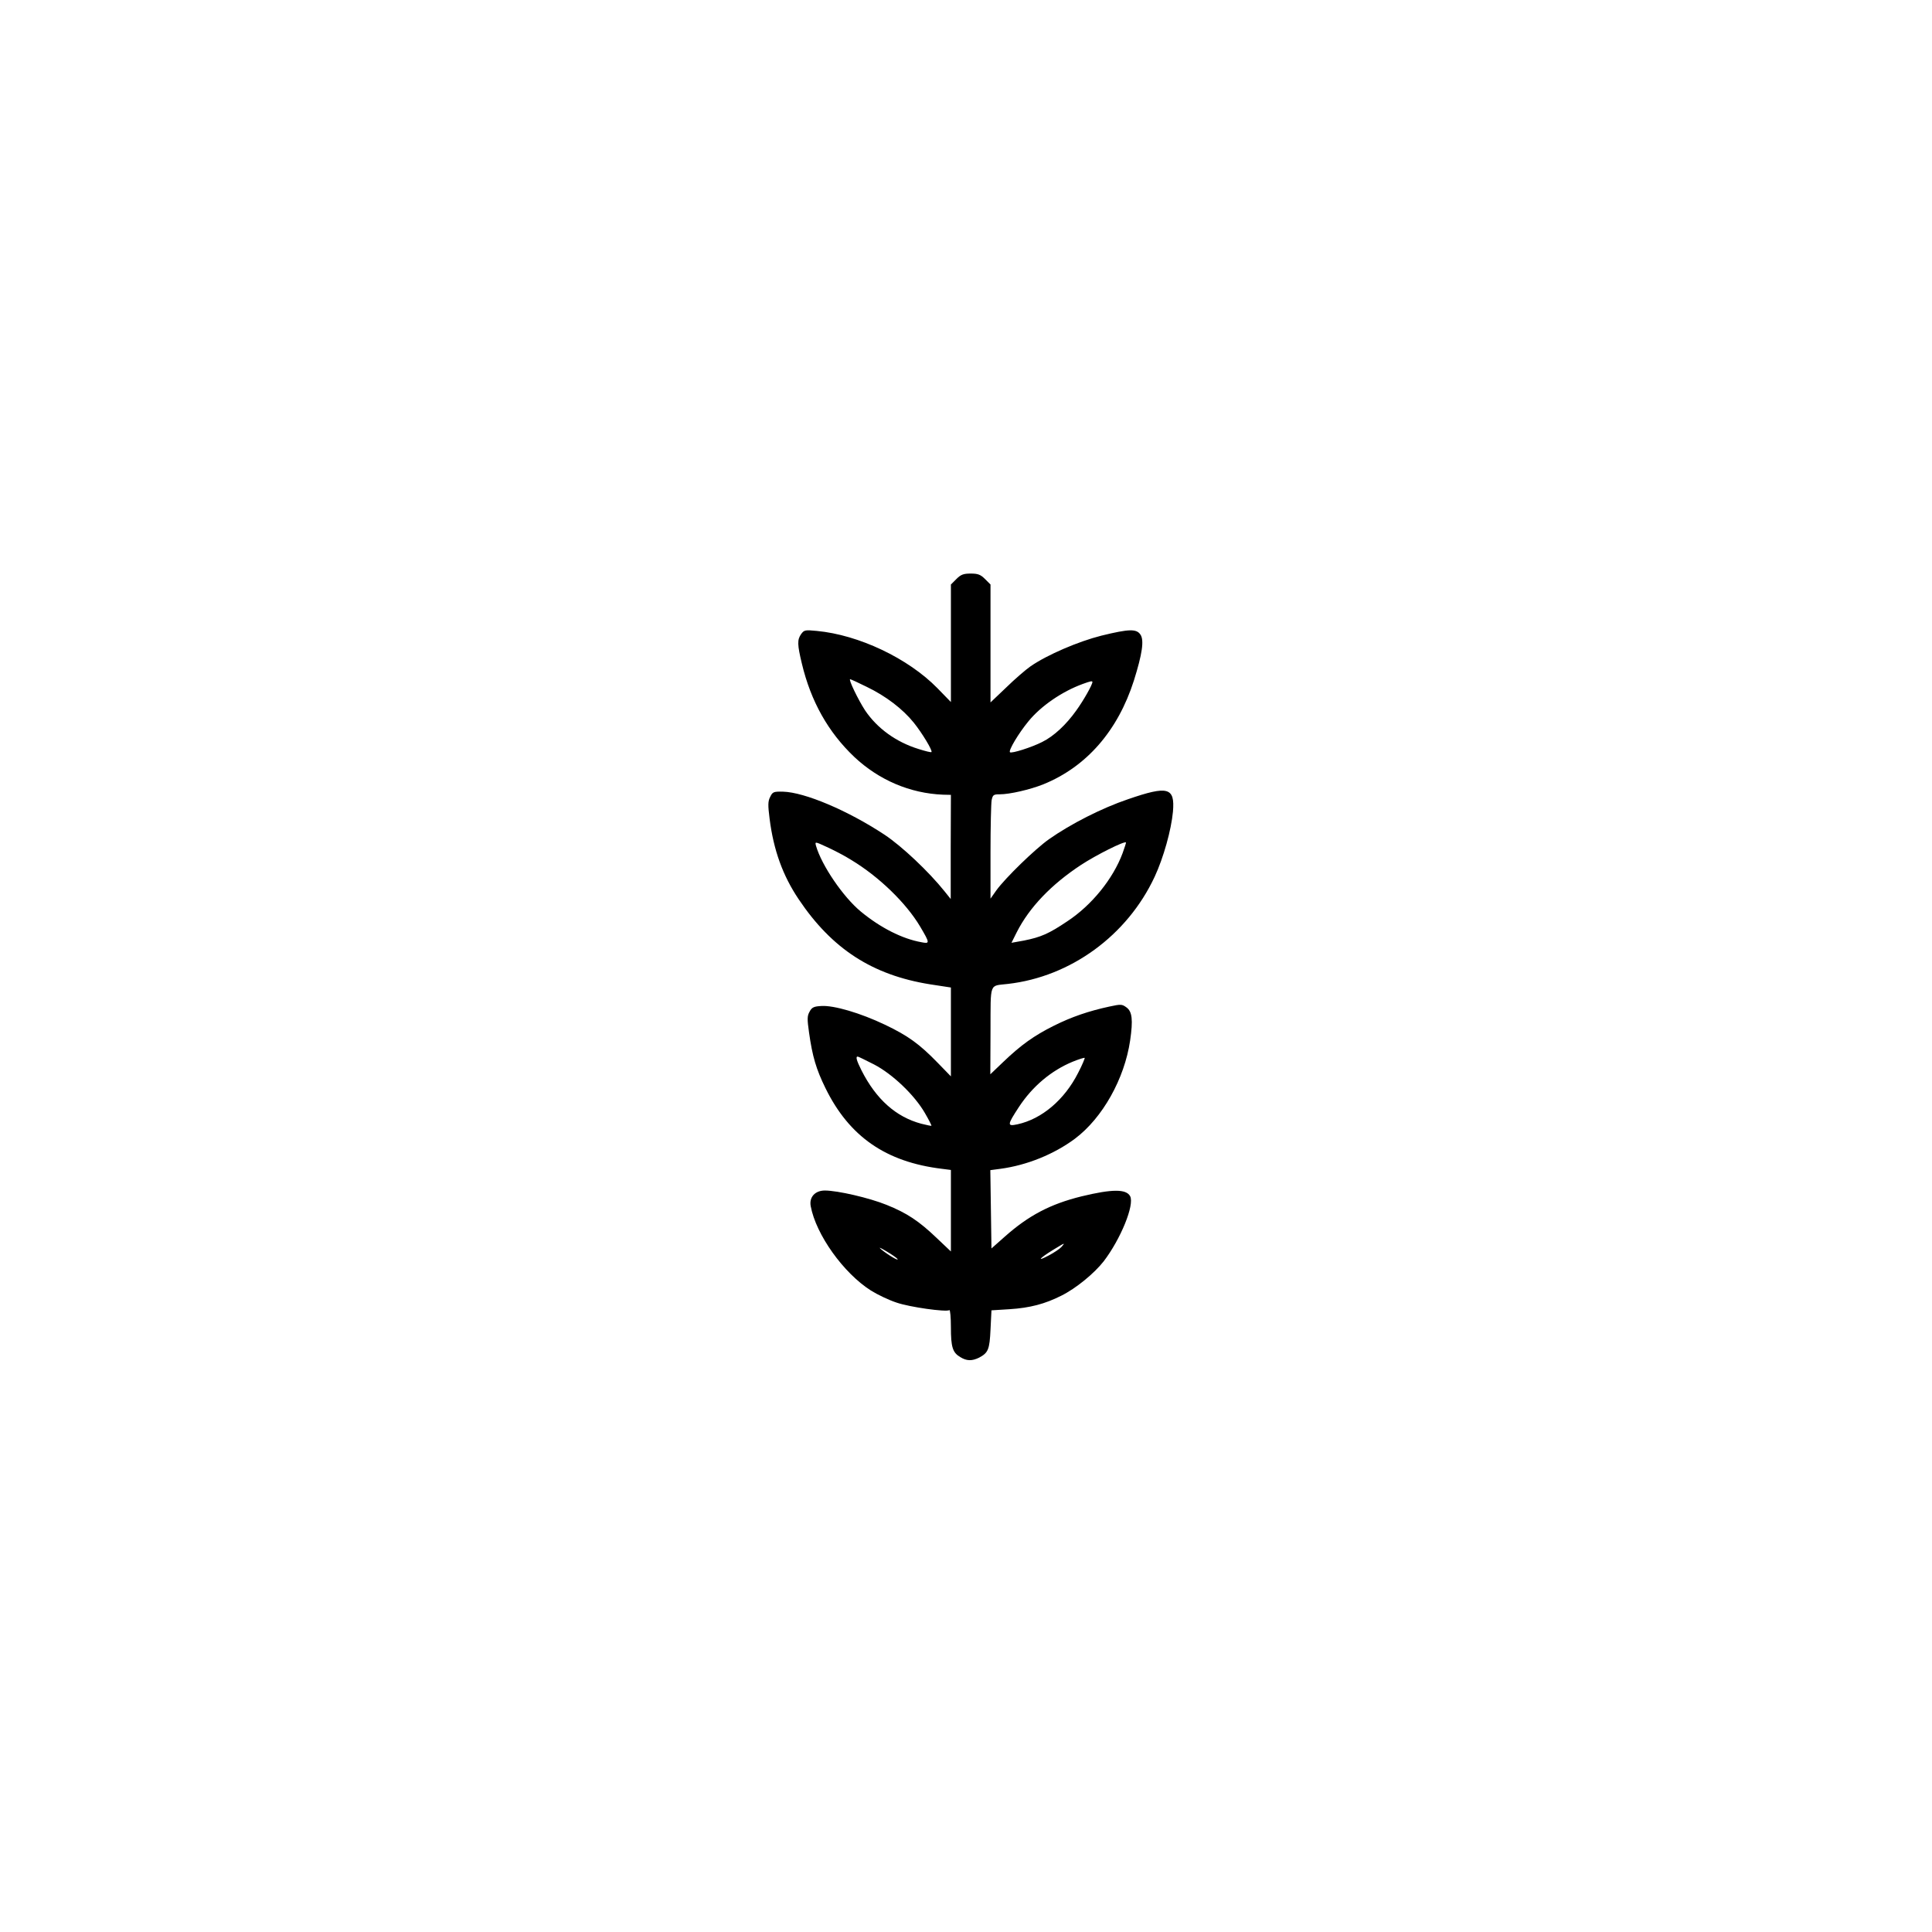 <?xml version="1.0" standalone="no"?>
<!DOCTYPE svg PUBLIC "-//W3C//DTD SVG 20010904//EN"
 "http://www.w3.org/TR/2001/REC-SVG-20010904/DTD/svg10.dtd">
<svg version="1.0" xmlns="http://www.w3.org/2000/svg"
 width="1024pt" height="1024pt" viewBox="0 0 1024 1024"
 preserveAspectRatio="xMidYMid meet">

<g transform="translate(0,1024) scale(0.1,-0.1)"
fill="#000000" stroke="none">
<path d="M5069 7171 l-29 -29 0 -312 0 -311 -72 74 c-155 158 -416 282 -639
303 -62 6 -67 5 -83 -17 -21 -30 -20 -56 4 -156 48 -201 140 -364 278 -495
131 -123 296 -193 470 -200 l42 -1 -1 -276 0 -276 -32 40 c-84 105 -227 240
-319 301 -194 128 -423 225 -538 228 -50 1 -55 -1 -68 -28 -12 -23 -12 -44 -3
-115 21 -167 70 -302 154 -427 177 -264 391 -402 696 -451 l111 -17 0 -236 0
-235 -70 72 c-96 99 -158 144 -280 202 -130 62 -270 103 -336 99 -40 -2 -51
-7 -63 -30 -13 -23 -13 -39 -3 -110 18 -128 38 -195 87 -295 126 -257 320
-392 618 -428 l47 -6 0 -216 0 -216 -75 71 c-95 91 -159 133 -266 176 -91 37
-260 76 -327 76 -52 0 -84 -35 -75 -83 28 -151 174 -355 319 -447 35 -22 96
-51 136 -64 69 -24 262 -51 280 -40 4 3 8 -38 8 -90 0 -106 9 -135 50 -159 34
-21 62 -21 99 -3 49 26 56 43 61 150 l5 101 96 6 c109 7 187 28 273 71 79 39
176 119 226 183 90 118 164 299 140 345 -21 39 -97 38 -258 -1 -166 -41 -281
-102 -407 -214 l-70 -62 -3 207 -3 208 53 7 c142 19 286 78 396 160 146 110
262 317 292 520 16 110 11 154 -20 176 -23 17 -30 17 -90 4 -111 -24 -201 -55
-295 -102 -104 -52 -173 -101 -268 -192 l-68 -65 1 232 c1 261 -8 235 92 247
333 38 633 257 778 568 47 101 88 248 97 345 11 129 -26 139 -238 66 -139 -47
-304 -131 -419 -212 -75 -53 -232 -206 -279 -271 l-31 -44 0 245 c0 135 3 260
6 277 6 28 10 31 43 31 53 0 161 25 231 53 229 93 395 284 480 550 44 140 55
213 35 243 -21 32 -60 31 -207 -5 -123 -31 -286 -101 -375 -162 -26 -18 -85
-69 -130 -113 l-83 -79 0 312 0 313 -29 29 c-24 24 -38 29 -76 29 -38 0 -52
-5 -76 -29z m-476 -571 c102 -49 192 -118 250 -190 45 -56 101 -149 94 -156
-2 -3 -33 5 -68 16 -120 37 -220 110 -284 205 -37 57 -89 165 -79 165 3 0 43
-18 87 -40z m1197 25 c0 -14 -46 -96 -85 -150 -54 -76 -119 -137 -182 -168
-55 -28 -162 -62 -170 -54 -9 9 46 101 98 164 66 81 178 158 288 198 41 15 51
17 51 10z m-1278 -943 c146 -88 290 -227 365 -353 52 -88 52 -92 7 -83 -102
18 -218 77 -322 163 -93 77 -207 244 -237 348 -6 23 -6 23 57 -6 35 -16 94
-46 130 -69z m1438 36 c-51 -137 -164 -276 -293 -361 -98 -66 -140 -84 -229
-102 l-67 -12 28 56 c67 132 183 253 341 357 81 53 229 127 238 119 1 -1 -7
-27 -18 -57z m-1317 -1120 c98 -51 214 -162 269 -257 21 -36 36 -66 35 -68 -2
-1 -26 4 -54 11 -134 36 -239 129 -317 283 -26 52 -32 73 -20 73 3 0 42 -19
87 -42z m1081 -45 c-72 -142 -192 -244 -321 -272 -56 -12 -55 -4 7 91 72 110
172 194 286 241 32 13 61 22 63 20 2 -1 -13 -38 -35 -80z m-88 -922 c-9 -10
-40 -31 -69 -46 -64 -34 -49 -15 24 30 64 39 67 41 45 16z m-869 -64 c8 -13
-51 22 -85 50 -18 15 -9 12 26 -9 29 -17 56 -36 59 -41z"/>
</g>
</svg>
